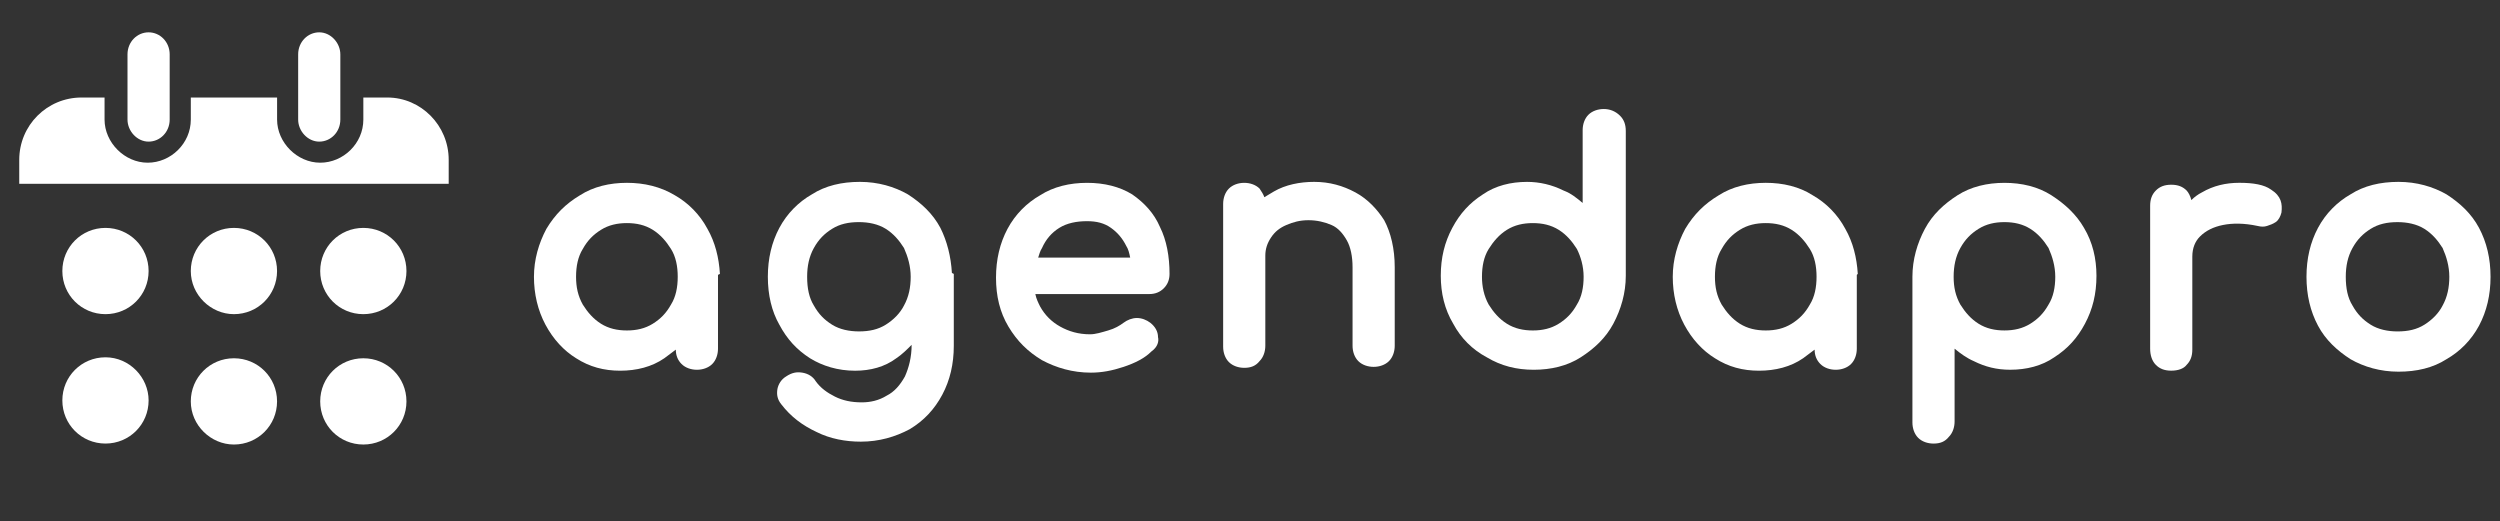 <svg fill="none" height="34" viewBox="0 0 163 34" width="163" xmlns="http://www.w3.org/2000/svg"><rect x="0" y="0" width="163" height="34" fill="#333333" stroke="none"/><g fill="#fff"><path d="m46.938 17.858c-.062-1.062-.312-2.062-.812-2.938-.5-.938-1.25-1.688-2.125-2.188-.938-.562-2-.812-3.125-.812s-2.188.25-3.062.812c-.938.562-1.625 1.25-2.188 2.188-.5.938-.812 2-.812 3.125s.25 2.188.75 3.125 1.188 1.688 2 2.188c.875.562 1.812.812 2.875.812s2.062-.25 2.875-.812c.25-.188.5-.375.75-.562 0 .375.125.688.375.938s.625.375 1 .375.75-.125 1-.375.375-.625.375-1v-4.812zm-2.75.188c0 .688-.125 1.312-.438 1.812-.312.562-.688.938-1.188 1.25s-1.062.438-1.688.438-1.188-.125-1.688-.438-.875-.75-1.188-1.25c-.312-.562-.438-1.125-.438-1.812s.125-1.312.438-1.812c.312-.562.688-.938 1.188-1.25s1.062-.438 1.688-.438 1.188.125 1.688.438.875.75 1.188 1.25.438 1.125.438 1.812z"/><path d="m62.064 17.796c-.062-1.062-.312-2.062-.75-2.938-.5-.938-1.25-1.625-2.125-2.188-.875-.5-1.938-.812-3.125-.812s-2.25.25-3.125.812c-.875.5-1.625 1.25-2.125 2.188s-.75 2-.75 3.188.25 2.25.75 3.125c.5.938 1.125 1.625 2 2.188.812.5 1.812.812 2.938.812 1 0 1.937-.25 2.687-.812.375-.25.688-.562 1-.875 0 .812-.188 1.5-.438 2.062-.312.562-.688 1-1.188 1.25-.5.312-1.062.438-1.625.438-.688 0-1.25-.125-1.75-.375s-.938-.562-1.25-1c-.188-.312-.5-.5-.875-.562s-.688 0-1.062.25c-.312.188-.5.5-.562.812-.062.375 0 .688.25 1 .625.812 1.375 1.375 2.312 1.812.875.438 1.875.625 2.875.625 1.188 0 2.25-.312 3.187-.812.938-.562 1.625-1.312 2.125-2.25s.75-2 .75-3.188v-4.688zm-6.062 3.812c-.625 0-1.25-.125-1.75-.438s-.875-.688-1.188-1.25c-.312-.5-.438-1.125-.438-1.875 0-.688.125-1.312.438-1.875s.688-.938 1.188-1.25 1.062-.438 1.75-.438c.625 0 1.25.125 1.75.438s.875.75 1.188 1.25c.25.562.437 1.188.437 1.875s-.125 1.312-.437 1.875c-.25.5-.688.938-1.188 1.25s-1.063.438-1.75.438z"/><path d="m73.814 12.671c-.812-.5-1.812-.75-2.937-.75-1.125 0-2.188.25-3.062.812-.875.5-1.625 1.25-2.125 2.188s-.75 2-.75 3.188.25 2.25.812 3.188 1.25 1.625 2.188 2.188c.938.5 2 .812 3.188.812.688 0 1.375-.125 2.125-.375s1.375-.562 1.812-1c.438-.312.5-.688.438-.938 0-.375-.188-.688-.5-.938-.25-.188-.562-.312-.875-.312s-.625.125-.875.312-.563.375-1.0.5-.812.25-1.187.25c-.75 0-1.375-.188-1.938-.5s-1-.75-1.312-1.312c-.125-.25-.25-.5-.312-.812h7.437c.375 0 .688-.125.938-.375s.375-.562.375-.938c0-1.125-.188-2.188-.625-3.062-.375-.875-1-1.562-1.812-2.125zm-.125 4.125h-6c.062-.188.125-.438.25-.625.25-.562.625-1 1.125-1.312.5-.312 1.125-.438 1.812-.438.625 0 1.125.125 1.562.438s.75.688 1 1.188c.125.188.188.438.25.75z"/><path d="m88.374 12.546c-.812-.438-1.688-.688-2.688-.688-.938 0-1.875.188-2.625.625-.188.125-.438.25-.625.375-.062-.188-.188-.375-.312-.562-.25-.25-.625-.375-1-.375s-.75.125-1 .375-.375.625-.375 1v9.312c0 .375.125.75.375 1s.625.375 1 .375c.438 0 .75-.125 1-.438.25-.25.375-.625.375-1v-5.875c0-.438.125-.812.375-1.188s.562-.625 1-.812.875-.312 1.438-.312 1.062.125 1.5.312.75.562 1 1 .375 1.062.375 1.75v5.125c0 .375.125.75.375 1s.625.375 1 .375.75-.125 1-.375.375-.625.375-1v-5.125c0-1.188-.25-2.25-.688-3.062-.438-.688-1.062-1.375-1.875-1.812z"/><path d="m104.564 7.108c-.375 0-.75.125-1 .375s-.375.625-.375 1v4.75c-.375-.312-.75-.625-1.25-.812-.75-.375-1.562-.562-2.375-.562-1.062 0-2.062.25-2.875.812-.875.562-1.5 1.25-2 2.188s-.75 1.938-.75 3.125c0 1.125.25 2.188.812 3.125.5.938 1.25 1.688 2.188 2.188.938.562 1.938.812 3.062.812s2.187-.25 3.062-.812 1.625-1.25 2.125-2.188.813-2 .813-3.125v-9.438c0-.438-.125-.75-.375-1-.313-.312-.688-.438-1.063-.438zm-1.312 10.938c0 .688-.125 1.312-.438 1.812-.312.562-.687.938-1.187 1.25s-1.063.438-1.688.438c-.625 0-1.188-.125-1.688-.438s-.875-.75-1.188-1.25c-.312-.562-.438-1.188-.438-1.812 0-.688.125-1.312.438-1.812s.688-.938 1.188-1.25 1.062-.438 1.688-.438c.625 0 1.188.125 1.688.438s.875.75 1.187 1.25c.25.5.438 1.125.438 1.812z"/><path d="m121.127 17.858c-.063-1.062-.313-2.062-.813-2.938-.5-.938-1.25-1.688-2.125-2.188-.875-.562-1.937-.812-3.062-.812s-2.188.25-3.063.812c-.937.562-1.625 1.25-2.187 2.188-.5.938-.813 2-.813 3.125s.25 2.188.75 3.125 1.188 1.688 2 2.188c.875.562 1.813.812 2.875.812 1.063 0 2.063-.25 2.875-.812.25-.188.5-.375.75-.562 0 .375.125.688.375.938s.625.375 1 .375.75-.125 1-.375.375-.625.375-1v-4.812zm-2.688.188c0 .688-.125 1.312-.437 1.812-.313.562-.688.938-1.188 1.25s-1.062.438-1.687.438-1.188-.125-1.688-.438-.875-.75-1.187-1.25c-.313-.562-.438-1.125-.438-1.812s.125-1.312.438-1.812c.312-.562.687-.938 1.187-1.25s1.063-.438 1.688-.438 1.187.125 1.687.438.875.75 1.188 1.25c.312.5.437 1.125.437 1.812z"/><path d="m133.753 12.733c-.875-.562-1.938-.812-3.063-.812s-2.187.25-3.062.812-1.625 1.25-2.125 2.188-.813 2-.813 3.125v9.5c0 .375.125.75.375 1s.625.375 1 .375c.438 0 .75-.125 1-.438.25-.25.375-.625.375-1v-4.75c.375.312.813.625 1.25.812.75.375 1.5.562 2.375.562 1.063 0 2.063-.25 2.875-.812.875-.562 1.5-1.25 2-2.188s.75-1.938.75-3.125c0-1.125-.25-2.188-.812-3.125-.5-.875-1.25-1.562-2.125-2.125zm.25 5.312c0 .688-.125 1.312-.438 1.812-.312.562-.687.938-1.187 1.25s-1.063.438-1.688.438-1.187-.125-1.687-.438-.875-.75-1.188-1.25c-.312-.562-.437-1.125-.437-1.812s.125-1.312.437-1.875c.313-.562.688-.938 1.188-1.25s1.062-.438 1.687-.438 1.188.125 1.688.438.875.75 1.187 1.25c.25.562.438 1.188.438 1.875z"/><path d="m148.064 12.357c-.437-.312-1.125-.438-2.062-.438-.875 0-1.688.188-2.438.625-.25.125-.5.312-.687.5-.063-.25-.188-.5-.313-.625-.25-.25-.562-.375-1-.375-.437 0-.75.125-1 .375s-.375.562-.375 1v9.312c0 .438.125.812.375 1.062s.563.375 1 .375c.438 0 .813-.125 1-.375.25-.25.375-.562.375-1v-6.062c0-.562.188-1 .5-1.312.375-.375.875-.625 1.5-.75s1.375-.125 2.25.062c.25.062.438.062.625 0 .188-.062.375-.125.563-.25.187-.125.312-.375.375-.625.062-.562 0-1.062-.688-1.5z"/><path d="m161.633 14.858c-.5-.938-1.25-1.625-2.125-2.188-.875-.5-1.938-.812-3.125-.812-1.188 0-2.25.25-3.125.812-.875.5-1.625 1.25-2.125 2.188s-.75 2-.75 3.188.25 2.25.75 3.188 1.25 1.625 2.125 2.188c.875.5 1.937.812 3.125.812 1.187 0 2.25-.25 3.125-.812.875-.5 1.625-1.25 2.125-2.188s.75-2 .75-3.188-.25-2.25-.75-3.188zm-1.938 3.188c0 .688-.125 1.312-.437 1.875-.25.5-.688.938-1.188 1.25s-1.062.438-1.75.438c-.625 0-1.25-.125-1.75-.438s-.875-.688-1.187-1.25c-.313-.5-.438-1.125-.438-1.875 0-.688.125-1.312.438-1.875.312-.562.687-.938 1.187-1.25s1.063-.438 1.75-.438c.625 0 1.25.125 1.75.438s.875.75 1.188 1.25c.25.562.437 1.188.437 1.875z"/><path d="m15.252 20.483c1.562 0 2.812-1.25 2.812-2.812s-1.25-2.812-2.812-2.812-2.812 1.25-2.812 2.812 1.312 2.812 2.812 2.812z"/><path d="m6.877 20.483c1.562 0 2.812-1.25 2.812-2.812s-1.25-2.812-2.812-2.812-2.812 1.25-2.812 2.812 1.25 2.812 2.812 2.812z"/><path d="m23.689 20.483c1.562 0 2.812-1.25 2.812-2.812s-1.25-2.812-2.812-2.812-2.812 1.25-2.812 2.812 1.25 2.812 2.812 2.812z"/><path d="m23.689 28.983c1.562 0 2.812-1.25 2.812-2.812s-1.25-2.812-2.812-2.812-2.812 1.25-2.812 2.812 1.25 2.812 2.812 2.812z"/><path d="m15.252 28.983c1.562 0 2.812-1.25 2.812-2.812s-1.25-2.812-2.812-2.812-2.812 1.25-2.812 2.812 1.312 2.812 2.812 2.812z"/><path d="m6.877 23.296c-1.562 0-2.812 1.25-2.812 2.812s1.25 2.812 2.812 2.812 2.812-1.25 2.812-2.812c0-1.5-1.25-2.812-2.812-2.812z"/><path d="m9.688 2.108c-.75 0-1.375.625-1.375 1.438v4.25c0 .75.625 1.438 1.375 1.438.75 0 1.375-.625 1.375-1.438v-4.25c0-.812-.625-1.438-1.375-1.438z"/><path d="m25.252 6.358h-1.562v1.438c0 1.562-1.312 2.812-2.812 2.812s-2.812-1.312-2.812-2.812v-1.438h-5.625v1.438c0 1.562-1.312 2.812-2.812 2.812-1.5 0-2.812-1.312-2.812-2.812v-1.438h-1.5c-2.25 0-4.062 1.812-4.062 4.062v1.562h28v-1.562c0-2.25-1.812-4.062-4-4.062z"/><path d="m19.44 7.796c0 .75.625 1.438 1.375 1.438s1.375-.625 1.375-1.438v-4.25c0-.75-.625-1.438-1.375-1.438s-1.375.625-1.375 1.438z"/></g></svg>